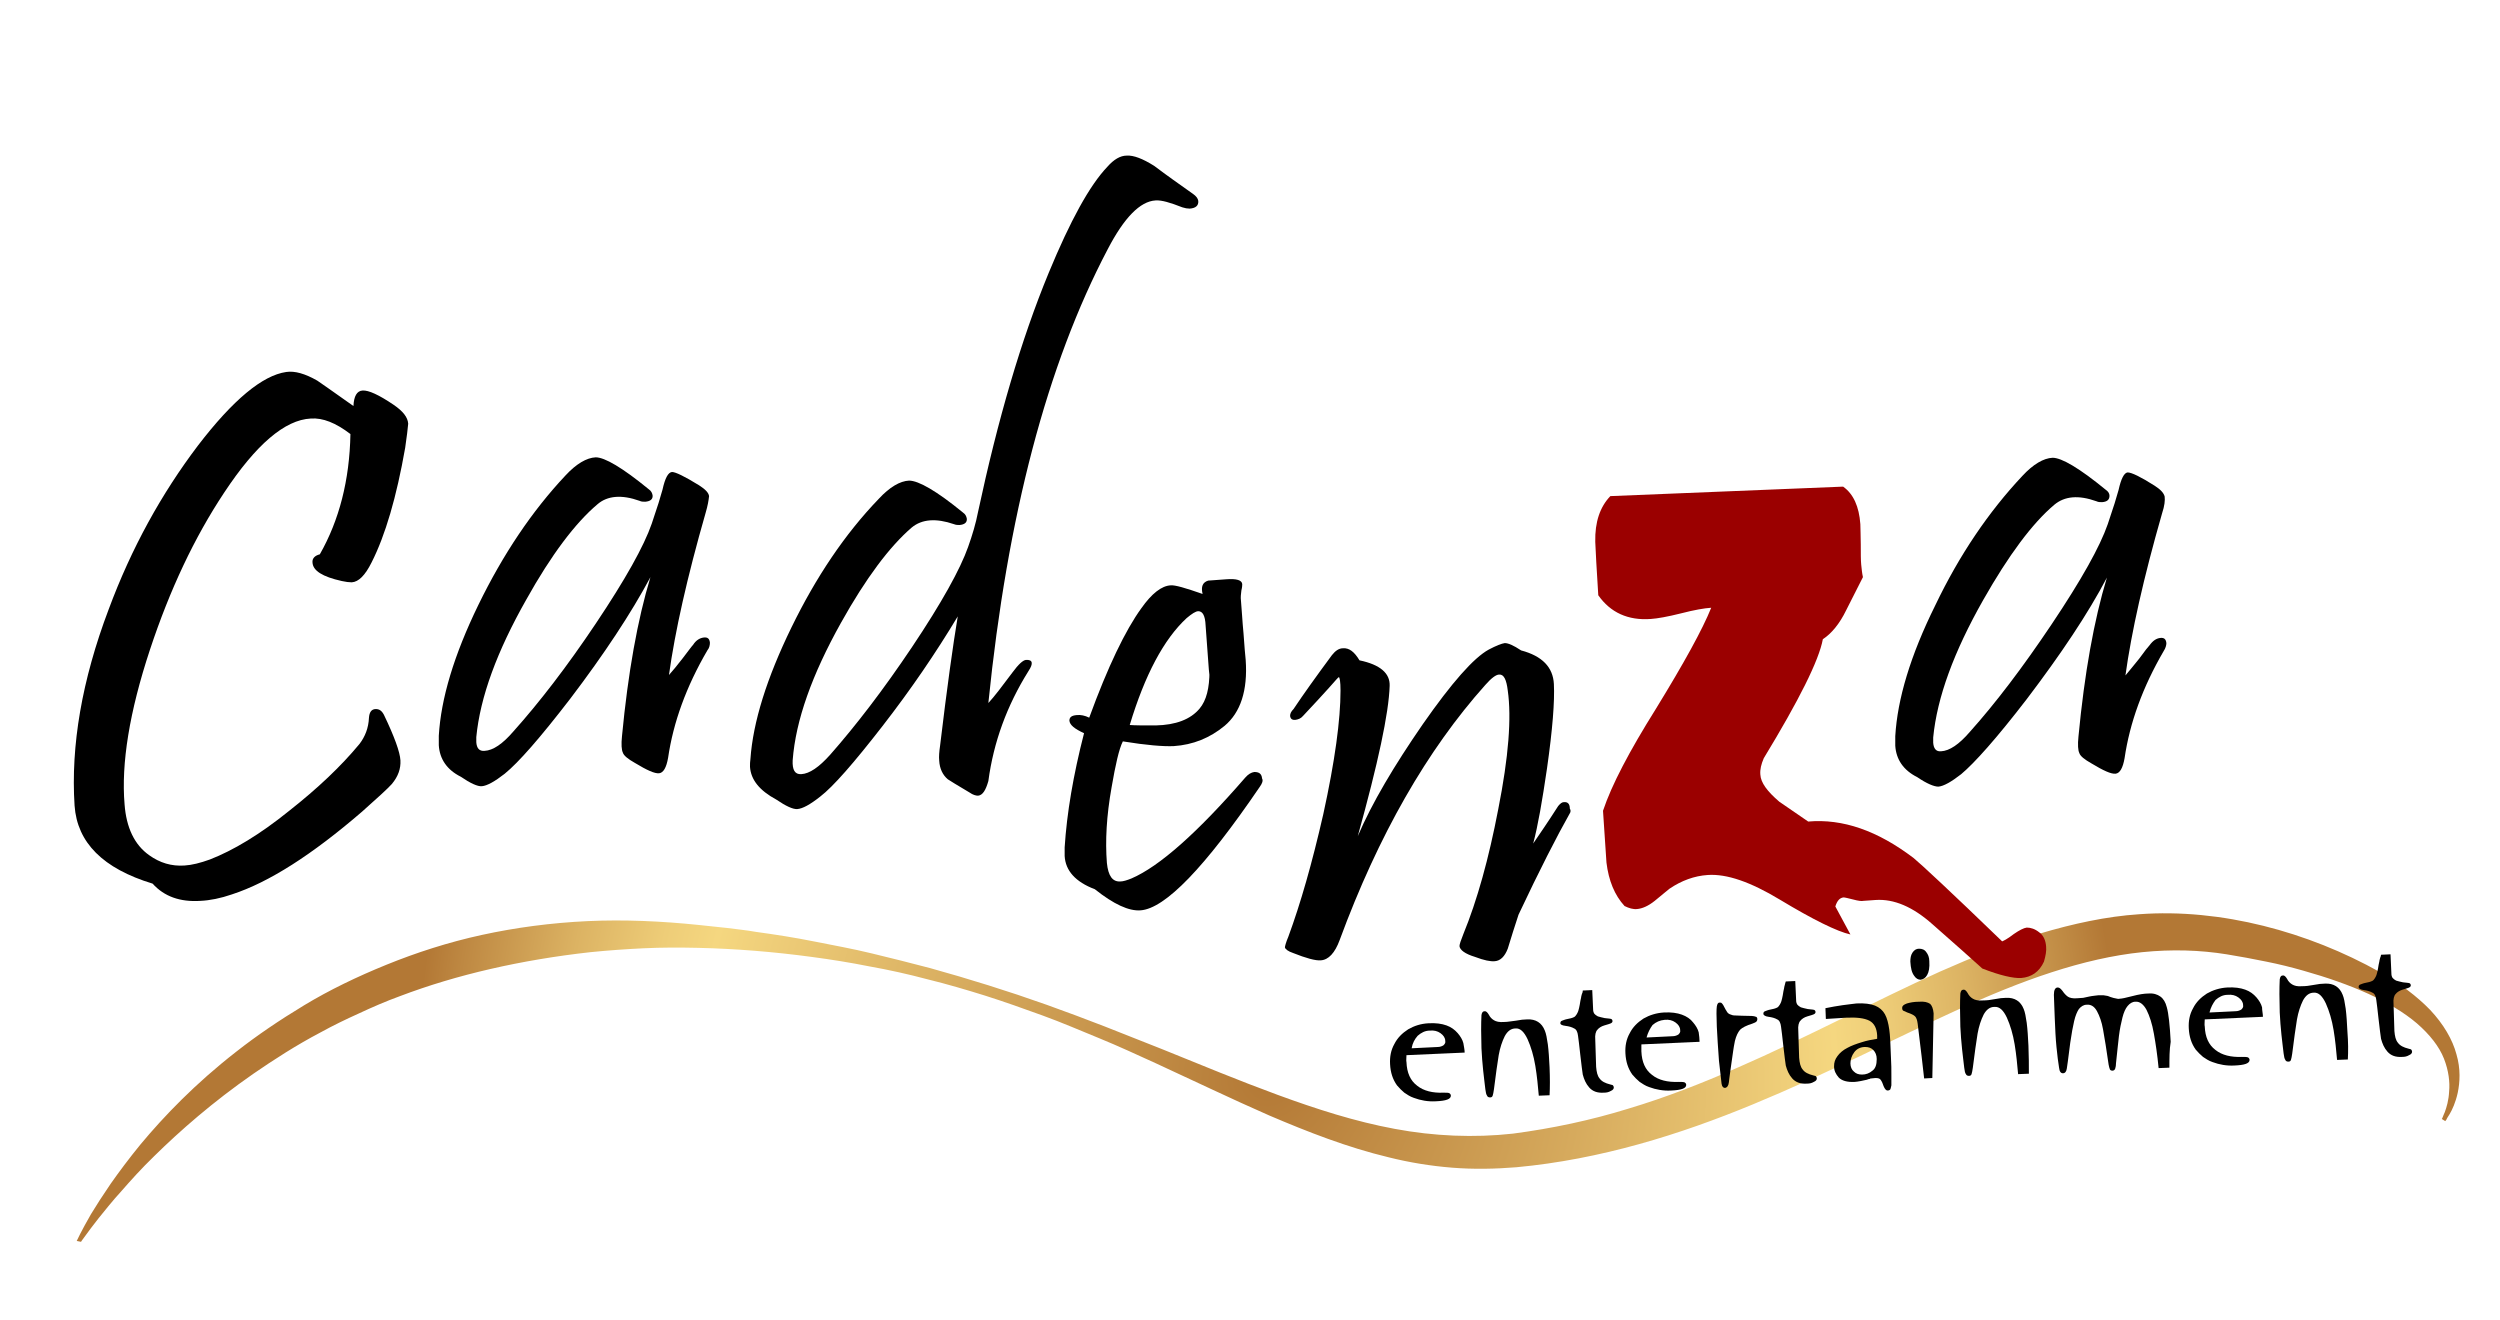 <?xml version="1.0" encoding="utf-8"?>
<!-- Generator: Adobe Illustrator 24.3.0, SVG Export Plug-In . SVG Version: 6.00 Build 0)  -->
<svg version="1.1" id="Layer_1" xmlns="http://www.w3.org/2000/svg" xmlns:xlink="http://www.w3.org/1999/xlink" x="0px" y="0px"
	 viewBox="0 0 580 306.3" style="enable-background:new 0 0 580 306.3;" xml:space="preserve">
<style type="text/css">
	.st0{fill:url(#SVGID_1_);}
	.st1{fill:#9B0000;}
</style>
<radialGradient id="SVGID_1_" cx="294.038" cy="250.239" r="197.209" gradientUnits="userSpaceOnUse">
	<stop  offset="0" style="stop-color:#B37835"/>
	<stop  offset="0.365" style="stop-color:#D6AA5D"/>
	<stop  offset="0.668" style="stop-color:#F5D780"/>
	<stop  offset="0.728" style="stop-color:#EECD78"/>
	<stop  offset="0.828" style="stop-color:#DCB363"/>
	<stop  offset="0.957" style="stop-color:#BE8842"/>
	<stop  offset="1" style="stop-color:#B37835"/>
</radialGradient>
<path class="st0" d="M17.8,287.9c0,0,1-2.2,3.3-6.2c1.2-2,2.7-4.3,4.6-7.1c1.9-2.7,4.2-5.8,6.9-9.1c5.5-6.6,12.7-14.1,22.2-21.5
	c4.7-3.7,10-7.3,15.8-10.8c5.8-3.5,12.2-6.6,19.1-9.4c6.9-2.8,14.3-5.2,22.1-6.9c7.8-1.7,16-2.8,24.5-3.2c8.5-0.4,17.2,0,25.9,0.9
	c2.2,0.2,4.4,0.5,6.6,0.7c2.2,0.3,4.4,0.5,6.6,0.9c4.4,0.6,8.9,1.3,13.4,2.2c4.5,0.9,9,1.7,13.5,2.8c4.5,1.1,9,2.2,13.5,3.4
	c9,2.5,18,5.3,27,8.5c4.5,1.6,9,3.3,13.4,5c4.5,1.8,8.9,3.5,13.4,5.3c8.9,3.6,17.8,7.3,26.8,10.6c9,3.3,18,6.2,27.2,7.9
	c9.1,1.7,18.4,2.1,27.4,1.1c9.1-1.2,18.1-3.1,26.8-5.8c8.7-2.6,17.1-5.9,25.3-9.5c16.3-7.1,31.7-15.4,47-22.3
	c7.7-3.4,15.3-6.5,23.1-8.8c7.7-2.3,15.5-4,23.1-4.5c19-1.4,39.2,4.1,55.8,13.4c4.6,2.6,8.6,5.6,11.7,8.8c3.1,3.3,5.2,6.9,6.1,10.3
	c1,3.4,0.8,6.5,0.3,8.9c-0.5,2.3-1.3,4-1.9,5c-0.3,0.5-0.6,0.9-0.7,1.2c-0.2,0.3-0.3,0.4-0.3,0.4l-0.8-0.5c0,0,0.1-0.1,0.2-0.4
	c0.1-0.3,0.3-0.7,0.5-1.2c0.4-1.1,0.9-2.7,1-4.8c0.2-2.1-0.1-4.8-1.2-7.6c-1.1-2.8-3.3-5.6-6.3-8.2c-6-5.1-15.3-9.1-26.3-12.2
	c-2.8-0.8-5.6-1.5-8.6-2.1c-1.5-0.3-3-0.6-4.6-0.9c-0.8-0.1-1.5-0.3-2.3-0.4c-0.8-0.1-1.5-0.3-2.3-0.4c-6.2-1-12.7-1.2-19.6-0.5
	c-13.7,1.4-28.1,6.6-42.9,13.4c-14.9,6.8-30.4,14.9-47.4,21.9c-16.9,7-35.4,12.8-54.9,14.6c-4.9,0.4-9.9,0.5-14.9,0.1
	c-5-0.4-9.9-1.2-14.7-2.4c-9.6-2.3-18.8-5.9-27.7-9.7c-8.9-3.9-17.6-8.1-26.3-12.1c-4.4-2-8.7-4-13.1-5.8c-4.4-1.8-8.8-3.7-13.2-5.3
	c-4.4-1.6-8.9-3.2-13.3-4.6c-4.5-1.4-8.9-2.7-13.4-3.8c-4.5-1.2-9-2.2-13.5-3c-4.5-0.9-8.9-1.6-13.4-2.2c-8.9-1.2-17.7-1.9-26.3-2.1
	c-4.3-0.1-8.5-0.1-12.7,0.1c-4.2,0.2-8.3,0.5-12.3,0.9c-8.1,0.9-15.8,2.2-23.2,3.9c-7.4,1.7-14.4,3.8-21,6.3c-3.3,1.2-6.5,2.6-9.5,4
	c-3.1,1.4-6,2.8-8.9,4.4c-5.7,3-10.8,6.3-15.6,9.6c-9.5,6.6-17.1,13.3-23,19.1c-3,2.9-5.5,5.7-7.6,8.1c-2.2,2.4-3.9,4.6-5.3,6.3
	c-1.4,1.8-2.4,3.1-3.1,4.1c-0.7,0.9-1,1.4-1,1.4L17.8,287.9z"/>
<g>
	<path class="st1" d="M474.2,223.1c-1.1,2.4-2.9,3.6-5.3,3.8c-1.8,0.1-4.9-0.6-9-2.2c-2.5-2.3-6.4-5.7-11.6-10.3
		c-4.5-4-8.9-5.9-13.2-5.6c-0.9,0.1-1.8,0.1-2.8,0.2c-0.4,0.1-1.2,0-2.3-0.3c-1.2-0.3-2-0.5-2.3-0.5c-0.9,0.1-1.5,0.8-1.9,2.1
		l3.5,6.5c-3.1-0.7-8.6-3.4-16.4-8.1c-6.8-4.1-12.3-6-16.7-5.7c-3.1,0.2-6.1,1.3-8.9,3.2c-0.8,0.7-2,1.6-3.4,2.8
		c-1.5,1.2-2.9,1.8-4.1,1.9c-0.9,0.1-1.9-0.2-2.9-0.7c-2.3-2.5-3.7-5.9-4.2-10.1l-0.8-12c2-6,6.1-13.8,12.3-23.7
		C390.7,153.8,395,146,397,141c-1.6,0.1-3.9,0.5-7,1.3c-3.2,0.8-5.5,1.2-7,1.3c-5.3,0.4-9.4-1.5-12.2-5.5
		c-0.4-6.1-0.6-10.2-0.7-12.4c-0.1-4.6,1.1-8.1,3.5-10.6l54-2.2c2.4,1.7,3.7,4.6,4,8.7c0,1,0.1,2.6,0.1,4.7c0,2.1,0,3.7,0.1,4.7
		c0.1,1,0.2,2,0.4,2.9l-3.9,7.7c-1.5,3.1-3.4,5.4-5.4,6.7c-0.9,4.9-5.5,14.1-13.7,27.6c-0.6,1.4-0.9,2.6-0.8,3.8
		c0.1,1.9,1.6,3.9,4.4,6.3c2.2,1.5,4.4,3,6.7,4.6c8-0.7,16.1,2.1,24.5,8.5c1.7,1.4,8.6,7.8,20.5,19.3c0.5-0.2,1.4-0.7,2.7-1.7
		c1.3-0.9,2.3-1.4,3-1.5c0.9,0,1.9,0.3,2.9,1.1c1,0.7,1.5,1.9,1.6,3.3C474.8,220.6,474.6,221.7,474.2,223.1z"/>
</g>
<g>
	<g>
		<g>
			<path d="M292.3,182.5c-12.8,18.8-22,28.3-27.7,28.7c-2.7,0.2-6.2-1.4-10.6-4.9c-4.5-1.7-6.8-4.3-7-7.7c0-0.6,0-1.3,0-2
				c0.5-7.9,2-16.8,4.5-26.5c-2.2-1-3.3-1.9-3.4-2.9c0-0.8,0.5-1.2,1.7-1.3c0.9-0.1,1.9,0.1,2.9,0.6c4.3-11.8,8.4-20.3,12.1-25.4
				c2.4-3.4,4.7-5.2,6.8-5.3c1-0.1,3.4,0.6,7.4,2c-0.4-1.7,0-2.7,1.3-3.1c0.1,0,1.4-0.1,4.1-0.3c2.5-0.2,3.7,0.2,3.8,1.1
				c0,0.2,0,0.7-0.2,1.5c-0.1,0.8-0.2,1.6-0.1,2.3c0.2,2.1,0.3,4.6,0.6,7.7c0.2,3,0.4,5.1,0.5,6.1c0.5,7.1-1.2,12.2-4.9,15.3
				c-3.4,2.8-7.3,4.4-11.8,4.7c-2.4,0.1-6.3-0.2-11.8-1.1c-0.9,1.8-1.7,5.4-2.6,10.6c-1.2,6.7-1.5,12.5-1.1,17.6
				c0.3,3,1.3,4.4,3.1,4.3c0.7,0,1.6-0.3,2.6-0.7c6.5-2.8,15.3-10.6,26.4-23.4c0.7-0.8,1.4-1.2,2.1-1.3c1.1,0,1.7,0.4,1.8,1.5
				C293.1,181.1,292.8,181.8,292.3,182.5z M279.7,145.1c-0.1-2.3-0.7-3.3-1.7-3.3c-0.6,0-1.5,0.6-2.7,1.6
				c-5.3,4.9-9.7,13.2-13.2,24.8c1.2,0.1,3.2,0.1,6,0.1c4.7-0.1,8.1-1.4,10.2-3.9c1.6-1.9,2.3-4.8,2.3-8.7
				C280.7,158.7,280.4,155.2,279.7,145.1z"/>
		</g>
	</g>
	<g>
		<g>
			<path d="M276.8,45c0.7,0.5,1.1,1,1.2,1.6c0.1,1.1-0.6,1.7-2,1.8c-0.5,0-1.1-0.1-1.7-0.3c-2.8-1.1-4.8-1.7-6.2-1.6
				c-3.6,0.2-7.3,4-11.1,11.3c-14.1,26.8-23.3,61.9-27.7,105.3c1.4-1.5,3.2-3.9,5.6-7.1c1.4-1.9,2.4-2.8,3.1-2.9
				c1.6-0.1,1.8,0.8,0.6,2.6c-5,8-8.1,16.5-9.3,25.5c-0.6,2.1-1.3,3.3-2.4,3.4c-0.5,0-1.2-0.2-1.9-0.7c-3-1.8-4.7-2.8-5.1-3.1
				c-1.2-1-1.9-2.5-2-4.3c-0.1-1,0-2.1,0.2-3.5c1.6-13.4,3-23.4,4.1-30c-5.1,8.5-10.9,17-17.5,25.5c-6.6,8.5-11.4,14-14.4,16.3
				c-2.4,1.9-4.1,2.8-5.3,2.9c-1,0.1-2.7-0.7-4.9-2.2c-3.9-2.1-5.9-4.6-6.1-7.6c0-0.6,0-1.2,0.1-1.8c0.6-8.6,3.8-18.8,9.5-30.5
				c5.7-11.7,12.4-21.7,20.3-29.9c2.5-2.7,4.9-4.1,7-4.2c2.2,0,6.4,2.4,12.5,7.4c0.6,0.4,0.8,0.9,0.9,1.4c0.1,0.9-0.5,1.4-1.7,1.5
				c-0.4,0-0.8,0-1.3-0.2c-4.1-1.4-7.4-1.2-9.8,0.8c-5.1,4.4-10.6,11.7-16.4,22.1c-6.7,12-10.5,22.6-11.2,31.9
				c-0.1,2.2,0.5,3.3,2,3.2c1.9-0.1,4.1-1.6,6.7-4.5c5.9-6.7,12.3-15,19-25c6.9-10.3,11.2-18.1,13-23.2c1-2.8,1.8-5.5,2.3-8.1
				c4.6-21.5,10-40,16.4-55.5c5-12.1,9.5-20.3,13.6-24.6c1.5-1.7,3-2.6,4.5-2.6c1.6-0.1,3.7,0.7,6.4,2.4
				C270.7,40.7,273.7,42.8,276.8,45z"/>
		</g>
	</g>
	<g>
		<g>
			<path d="M94,103.9c-2,11.4-4.6,20.3-7.8,26.6c-1.5,3-3,4.5-4.6,4.6c-0.6,0-1.4-0.1-2.3-0.3c-4.5-1-6.7-2.4-6.8-4.3
				c-0.1-0.9,0.5-1.6,1.7-1.9c4.5-7.9,6.9-17.2,7.1-27.9c-3.4-2.6-6.4-3.8-9.2-3.6c-6,0.3-12.7,6-20.1,17.2
				c-6.9,10.4-12.6,22.5-17.2,36.4c-4.8,14.5-6.7,26.5-5.9,35.9c0.4,5.4,2.3,9.4,5.7,11.8c2.5,1.8,5.2,2.6,8.2,2.4
				c1.7-0.1,3.7-0.6,5.9-1.4c5.4-2.1,11.6-5.8,18.4-11.3c6.6-5.2,12-10.3,16.3-15.5c1.3-1.7,2.1-3.7,2.2-6.1c0.1-1.3,0.6-2,1.6-2
				c0.8,0,1.4,0.4,1.9,1.4c2.4,5,3.7,8.6,3.8,10.5c0.1,1.9-0.5,3.7-2,5.5c-1,1.1-3.3,3.2-6.9,6.4c-11.6,10-21.6,16.4-30.2,19.2
				c-2.6,0.9-5.1,1.4-7.3,1.5c-4.7,0.3-8.4-1-11.1-4c-11.5-3.5-17.5-9.5-18.1-18.1c-0.9-13.9,1.7-29.1,7.9-45.5
				c5.3-14.3,12.3-26.9,20.7-38c8.2-10.7,15-16.3,20.5-17.1c2-0.3,4.4,0.4,7.2,2c0.3,0.2,3.2,2.2,8.4,5.9c0.1-2.3,0.8-3.5,2.1-3.6
				c1.4-0.1,3.8,1,7.2,3.3c2.2,1.5,3.3,2.9,3.4,4.4C94.6,99.4,94.4,101.2,94,103.9z"/>
		</g>
	</g>
	<g>
		<g>
			<path d="M364.3,188.5c-3.1,5.5-7.1,13.3-12,23.7c-0.9,2.7-1.7,5.3-2.5,7.9c-0.7,1.8-1.7,2.8-3,2.9c-1,0.1-2.5-0.2-4.6-1
				c-2.3-0.7-3.5-1.6-3.6-2.5c0-0.4,0.3-1.3,0.9-2.8c3.2-7.8,5.9-17.5,8.1-29c2.4-12.1,3.1-21.2,2.2-27.5c-0.3-2.5-0.9-3.8-2-3.7
				c-0.7,0-1.8,0.8-3.2,2.4c-13.5,15.1-24.8,34.8-33.8,59.2c-1.1,3-2.6,4.6-4.4,4.7c-1.2,0.1-3.4-0.5-6.4-1.7
				c-1.2-0.4-1.8-0.9-1.9-1.3c0-0.2,0.2-1.1,0.8-2.5c2.8-7.6,5.5-17,8.1-28.4c2.7-12.3,4-21.9,4-28.7c0-2.1-0.2-3.1-0.4-3.1
				c-0.1,0-0.8,0.8-2.3,2.5c-1.4,1.6-3.5,3.8-6,6.5c-0.5,0.6-1.1,0.8-1.7,0.9c-0.8,0.1-1.2-0.2-1.3-0.9c0-0.5,0.2-1,0.8-1.6
				c2.2-3.3,5.2-7.5,8.9-12.5c0.8-1,1.6-1.6,2.6-1.6c1.4-0.1,2.6,0.8,3.8,2.8c4.8,1,7.1,3,7,5.9c-0.2,6.4-2.7,18-7.4,34.9
				c3.3-7.7,8.4-16.3,15.1-26c6.7-9.6,11.8-15.4,15.3-17.3c1.7-0.9,3-1.4,3.7-1.5c0.8,0,2,0.5,3.8,1.7c4.9,1.3,7.4,3.9,7.6,7.8
				c0.2,4-0.3,10.5-1.6,19.6c-1.1,7.5-2.1,13.3-3.2,17.4c1.5-2.2,3.5-5.1,5.8-8.7c0.5-0.6,0.9-0.9,1.3-0.9c0.9-0.1,1.4,0.4,1.4,1.5
				C364.4,187.9,364.4,188.2,364.3,188.5z"/>
		</g>
	</g>
	<g>
		<g>
			<path d="M501.6,119.1c-4.3,15-7.1,27.5-8.5,37.6c0.8-0.9,1.8-2.2,3.2-3.9c1.3-1.8,2.1-2.8,2.4-3.1c0.8-1.1,1.6-1.6,2.5-1.7
				c0.9-0.1,1.3,0.3,1.4,1.2c0,0.5-0.2,1.2-0.6,1.8c-4.9,8.4-7.9,16.7-9.1,24.9c-0.4,2.3-1.1,3.5-2.1,3.6c-1,0.1-2.8-0.7-5.6-2.4
				c-1.6-0.9-2.6-1.7-2.8-2.4c-0.3-0.6-0.4-1.9-0.2-3.8c1.4-14.7,3.6-27,6.6-36.9c-4.4,8.4-10.7,17.8-18.6,28.2
				c-7,9.1-12.1,14.8-15.2,17.4c-2.3,1.8-4.1,2.8-5.3,2.9c-1,0-2.7-0.7-4.9-2.2c-3.2-1.6-4.9-4.1-5.1-7.3c0-0.6,0-1.4,0-2.2
				c0.5-8.6,3.5-18.7,9.3-30.4c5.6-11.7,12.4-21.7,20.2-30c2.5-2.7,4.9-4.1,7-4.2c2.1,0,6.2,2.4,12.3,7.4c0.6,0.4,0.9,0.9,0.9,1.4
				c0,0.9-0.5,1.4-1.7,1.5c-0.5,0-0.9,0-1.3-0.2c-4.2-1.5-7.4-1.2-9.8,0.8c-5.1,4.3-10.6,11.7-16.5,22.1
				c-6.8,12-10.7,22.6-11.6,31.9c0,0.4,0,0.8,0,1.2c0.1,1.4,0.7,2.1,1.8,2c2-0.1,4.2-1.6,6.7-4.5c6-6.7,12.3-15,19-25
				c6.9-10.3,11.2-18,13-23.2c1.3-3.8,2.1-6.4,2.5-7.9c0.6-2.7,1.3-4,2.1-4.1c0.9,0,3,1,6.3,3.1c1.4,0.9,2.1,1.7,2.3,2.5
				C502.3,116.1,502.2,117.3,501.6,119.1z"/>
		</g>
	</g>
	<g>
		<g>
			<path d="M163.7,119c-4.3,15-7.1,27.5-8.5,37.6c0.8-0.9,1.9-2.2,3.2-3.9c1.3-1.7,2.1-2.8,2.4-3.1c0.7-1.1,1.6-1.6,2.5-1.7
				c0.9-0.1,1.3,0.3,1.4,1.2c0,0.5-0.1,1.2-0.6,1.8c-4.9,8.4-7.9,16.7-9.1,24.9c-0.4,2.3-1.1,3.5-2.1,3.6c-1,0.1-2.8-0.7-5.6-2.4
				c-1.6-0.9-2.6-1.7-2.8-2.4c-0.3-0.6-0.4-1.9-0.2-3.8c1.4-14.7,3.6-27,6.6-36.9c-4.5,8.4-10.7,17.8-18.6,28.2
				c-7,9.1-12,14.8-15.2,17.4c-2.3,1.8-4.1,2.8-5.3,2.9c-1,0.1-2.7-0.7-4.9-2.2c-3.2-1.6-4.9-4.1-5.1-7.3c0-0.6,0-1.4,0-2.2
				c0.5-8.6,3.5-18.7,9.2-30.4c5.7-11.7,12.4-21.7,20.2-30c2.5-2.7,4.9-4.1,7-4.2c2.1,0,6.2,2.4,12.3,7.4c0.6,0.4,0.8,0.9,0.9,1.4
				c0.1,0.9-0.5,1.4-1.7,1.5c-0.5,0-0.9,0-1.3-0.2c-4.2-1.5-7.5-1.2-9.8,0.8c-5.1,4.3-10.7,11.7-16.5,22.1
				c-6.8,12-10.7,22.6-11.6,31.9c0,0.4,0,0.8,0,1.2c0.1,1.4,0.7,2.1,1.9,2c2-0.1,4.2-1.6,6.7-4.5c6-6.7,12.4-15,19.1-25
				c6.9-10.3,11.2-18,13-23.2c1.3-3.8,2.1-6.4,2.5-7.9c0.6-2.7,1.3-4,2.2-4.1c0.8,0,2.9,1,6.3,3.1c1.4,0.9,2.2,1.7,2.3,2.5
				C164.4,116.1,164.2,117.3,163.7,119z"/>
		</g>
	</g>
</g>
<g>
	<path d="M339.8,244.2l-13.5,0.6c0,0.7-0.1,1.3,0,1.6c0.1,2.5,0.9,4.3,2.5,5.5c1.5,1.2,3.6,1.7,6.1,1.6c0.6,0,1.1,0,1.3,0.1
		c0.2,0.1,0.4,0.3,0.4,0.6c0,0.8-1.1,1.2-3.5,1.3c-1.8,0.1-3.5-0.2-5.1-0.8c-0.9-0.3-1.6-0.8-2.2-1.2c-0.6-0.5-1.2-1.1-1.7-1.7
		c-1-1.4-1.5-3-1.6-4.9c-0.1-1.7,0.2-3.3,1-4.7c0.7-1.4,1.8-2.5,3.2-3.4c1.4-0.8,2.9-1.3,4.7-1.4c1.7-0.1,3.1,0.1,4.2,0.5
		c1.1,0.4,1.9,1,2.6,1.8c0.6,0.7,1.1,1.5,1.3,2.3C339.6,242.7,339.8,243.5,339.8,244.2z M327.5,243.2l6.1-0.3c0.5,0,1-0.2,1.3-0.4
		c0.3-0.3,0.5-0.6,0.4-1c0-0.7-0.4-1.3-1.1-1.8c-0.7-0.5-1.5-0.7-2.5-0.6c-1.1,0-2,0.5-2.8,1.2C328.2,241.1,327.7,242,327.5,243.2z"
		/>
	<path d="M359.5,254.1l-2.5,0.1c-0.2-2.2-0.4-4.5-0.8-6.9c-0.4-2.4-1-4.4-1.8-6.2c-0.8-1.7-1.7-2.6-2.8-2.5c-1.1,0-1.9,0.7-2.5,1.8
		c-0.6,1.2-1.1,2.7-1.4,4.4c-0.3,1.9-0.7,4.6-1.1,7.9c-0.1,0.7-0.2,1.2-0.3,1.5c-0.1,0.3-0.3,0.4-0.6,0.4c-0.3,0-0.6-0.1-0.7-0.4
		c-0.2-0.3-0.3-0.7-0.4-1.5c-0.2-1.4-0.3-2.8-0.5-4.3c-0.2-1.7-0.3-3.5-0.4-5.2c-0.1-3.1-0.1-5.7,0-7.7c0.1-0.6,0.3-0.9,0.8-0.9
		c0.3,0,0.6,0.3,0.9,0.8c0.3,0.6,0.7,1,1.2,1.3c0.5,0.3,1.2,0.5,2.4,0.4c0.8,0,1.7-0.2,2.7-0.3c1-0.2,1.9-0.3,2.6-0.3
		c2-0.1,3.4,0.8,4.1,2.6c0.3,0.7,0.5,1.8,0.7,3.2c0.2,1.6,0.3,3.3,0.4,5.3C359.6,250.1,359.6,252.2,359.5,254.1z"/>
	<path d="M367.2,229.8l2.2-0.1l0.2,4.4c0,0.5,0.1,0.8,0.3,1.1c0.2,0.2,0.4,0.4,0.8,0.6c0.4,0.1,1,0.3,1.6,0.4
		c0.7,0.1,1.2,0.1,1.5,0.2c0.2,0.1,0.3,0.3,0.3,0.5c0,0.2-0.1,0.3-0.2,0.4c-0.1,0.1-0.4,0.2-0.7,0.3c-0.4,0.1-0.7,0.2-1,0.3
		c-0.7,0.2-1.3,0.6-1.6,1c-0.4,0.4-0.6,1.2-0.5,2.3l0.2,6.3c0.1,1.2,0.3,2.1,0.8,2.7c0.5,0.7,1.3,1.1,2.5,1.4
		c0.3,0.1,0.5,0.1,0.6,0.2c0.1,0.1,0.2,0.3,0.2,0.5c0,0.3-0.2,0.6-0.7,0.8c-0.5,0.3-1,0.4-1.6,0.4c-1.5,0.1-2.6-0.3-3.4-1.2
		c-0.8-0.9-1.2-1.9-1.5-3c-0.1-0.6-0.3-2.2-0.6-4.8c-0.2-2-0.4-3.4-0.5-4.2c-0.1-0.9-0.4-1.5-0.9-1.7c-0.5-0.3-1.2-0.5-2-0.6
		c-0.8-0.1-1.2-0.3-1.2-0.6c0-0.3,0.1-0.5,0.4-0.6c0.3-0.1,0.7-0.3,1.3-0.4c0.5-0.1,1-0.2,1.4-0.4c0.3-0.1,0.5-0.4,0.7-0.7
		c0.1-0.2,0.3-0.5,0.4-0.9c0.1-0.3,0.2-0.8,0.3-1.3c0.1-0.7,0.2-1.2,0.3-1.6c0-0.2,0.1-0.5,0.2-0.9
		C367.2,230.2,367.2,230,367.2,229.8z"/>
	<path d="M394.3,241.7l-13.5,0.6c0,0.7,0,1.3,0,1.6c0.1,2.5,0.9,4.3,2.5,5.5c1.5,1.2,3.6,1.7,6.1,1.6c0.6,0,1.1,0,1.4,0.1
		c0.2,0.1,0.4,0.3,0.4,0.6c0,0.8-1.1,1.2-3.5,1.3c-1.8,0.1-3.5-0.2-5.1-0.8c-0.9-0.3-1.6-0.8-2.2-1.2c-0.6-0.5-1.2-1.1-1.7-1.7
		c-1-1.4-1.5-3-1.6-4.9c-0.1-1.7,0.2-3.3,1-4.7c0.7-1.4,1.8-2.5,3.2-3.4c1.4-0.8,3-1.3,4.7-1.4c1.7-0.1,3.1,0.1,4.2,0.5
		c1.1,0.4,2,1,2.6,1.8c0.6,0.7,1.1,1.5,1.3,2.3C394.2,240.3,394.3,241,394.3,241.7z M382,240.7l6.1-0.3c0.5,0,1-0.2,1.3-0.4
		c0.3-0.3,0.5-0.6,0.4-1c0-0.7-0.4-1.3-1.1-1.8c-0.7-0.5-1.5-0.7-2.5-0.6c-1.1,0.1-2,0.5-2.8,1.2C382.8,238.6,382.3,239.6,382,240.7
		z"/>
	<path d="M407.7,236.4c0,0.3-0.1,0.5-0.2,0.6c-0.2,0.2-0.5,0.3-1,0.5c-1.3,0.4-2.3,0.9-2.8,1.4c-0.5,0.6-0.9,1.4-1.2,2.6
		c-0.2,0.9-0.3,1.7-0.4,2.3c-0.2,1.4-0.4,2.8-0.6,4.2c-0.3,2.1-0.4,3.1-0.4,3.1c-0.1,0.8-0.4,1.2-0.9,1.3c-0.4,0-0.7-0.3-0.8-1
		c-0.1-0.8-0.3-2.5-0.6-5.3c-0.2-2.9-0.4-5.6-0.5-7.9c-0.1-2.5-0.1-4,0-4.7c0.1-0.6,0.3-0.9,0.6-0.9c0.2,0,0.4,0,0.5,0.1
		c0.1,0.1,0.3,0.3,0.4,0.5c0.4,0.8,0.7,1.3,0.9,1.6c0.2,0.3,0.5,0.5,0.9,0.6c0.4,0.2,0.9,0.2,1.3,0.2c0.5,0,1.6,0.1,3.5,0.1
		c0.4,0,0.7,0.1,1,0.2C407.5,235.9,407.7,236.1,407.7,236.4z"/>
	<path d="M414.3,227.7l2.2-0.1l0.2,4.4c0,0.5,0.1,0.8,0.3,1.1c0.2,0.2,0.4,0.4,0.8,0.6c0.4,0.1,1,0.3,1.6,0.4
		c0.7,0.1,1.2,0.1,1.5,0.2c0.2,0.1,0.3,0.3,0.3,0.5c0,0.2-0.1,0.3-0.2,0.4c-0.1,0.1-0.4,0.2-0.7,0.3c-0.4,0.1-0.7,0.2-1,0.3
		c-0.7,0.2-1.3,0.6-1.6,1c-0.4,0.4-0.6,1.2-0.5,2.3l0.2,6.3c0.1,1.2,0.3,2.1,0.8,2.7c0.5,0.7,1.3,1.1,2.5,1.4
		c0.3,0.1,0.5,0.1,0.6,0.2c0.1,0.1,0.2,0.3,0.2,0.5c0,0.3-0.2,0.6-0.7,0.8c-0.5,0.3-1,0.4-1.6,0.4c-1.5,0.1-2.6-0.3-3.4-1.2
		c-0.8-0.9-1.2-1.9-1.5-3c-0.1-0.6-0.3-2.2-0.6-4.8c-0.2-2-0.4-3.4-0.5-4.2c-0.1-0.9-0.4-1.5-0.9-1.7c-0.5-0.3-1.2-0.5-2-0.6
		c-0.8-0.1-1.2-0.4-1.2-0.7c0-0.3,0.1-0.5,0.4-0.6c0.3-0.1,0.7-0.3,1.3-0.4c0.5-0.1,1-0.2,1.4-0.4c0.3-0.1,0.5-0.4,0.7-0.7
		c0.1-0.2,0.3-0.5,0.4-0.9c0.1-0.3,0.2-0.8,0.3-1.3c0.1-0.7,0.2-1.2,0.3-1.6c0-0.2,0.1-0.5,0.2-0.9
		C414.2,228.1,414.2,227.9,414.3,227.7z"/>
	<path d="M423.6,236.4l-0.1-2.5c1.4-0.3,2.7-0.5,4-0.7c1.4-0.2,2.5-0.3,3.2-0.4c1.8-0.1,3.3,0.1,4.3,0.5c1,0.4,1.8,1.1,2.3,2
		c0.5,0.9,0.8,2.1,1,3.5c0.2,1.3,0.3,3.5,0.4,6.5c0.1,1.5,0.1,2.9,0.1,4.2c0,0.9,0,1.7,0,2.3c-0.1,0.5-0.2,0.9-0.3,1
		c-0.1,0.1-0.3,0.2-0.6,0.2c-0.3,0-0.6-0.3-0.9-1c-0.2-0.6-0.4-1.1-0.7-1.5c-0.2-0.3-0.6-0.4-1.2-0.4c-0.3,0-0.7,0.1-1,0.1
		c-0.1,0-0.2,0-0.3,0.1c-0.2,0-0.4,0.1-0.7,0.2c-0.5,0.1-1,0.2-1.4,0.3c-0.6,0.1-1.1,0.2-1.4,0.2c-1.8,0.1-3-0.3-3.7-1
		c-0.7-0.8-1.1-1.6-1.1-2.6c0-0.9,0.2-1.6,0.8-2.4c0.5-0.7,1.3-1.4,2.3-1.9c0.9-0.5,2-0.9,3.3-1.3c1.2-0.4,2.4-0.6,3.6-0.8
		c0-0.5,0-0.7,0-0.8c-0.1-1.7-0.7-2.8-1.8-3.4c-1.2-0.6-2.9-0.8-5.3-0.7C426.5,236.2,424.9,236.3,423.6,236.4z M435.4,245.7
		c0-0.9-0.3-1.6-0.8-2.1c-0.5-0.5-1.1-0.7-1.9-0.7c-1,0-1.9,0.4-2.5,1.2c-0.6,0.8-0.9,1.7-0.9,2.6c0,0.8,0.3,1.5,0.8,1.9
		c0.5,0.5,1.1,0.7,1.9,0.7c0.9,0,1.7-0.3,2.4-0.9C435.1,247.9,435.4,247,435.4,245.7z"/>
	<path d="M448.6,235.1l-0.3,15l-1.9,0.1c-0.3-2.8-0.8-7-1.5-12.7c-0.1-0.8-0.3-1.4-0.6-1.7c-0.3-0.3-0.9-0.6-1.8-0.9
		c-0.4-0.2-0.7-0.3-0.9-0.4c-0.2-0.1-0.3-0.3-0.3-0.7c0-0.4,0.3-0.7,1.1-1c0.7-0.2,1.6-0.4,2.8-0.4c1.2-0.1,2,0.1,2.6,0.5
		C448.2,233.3,448.5,234,448.6,235.1z M443.2,223.1c0-0.8,0.1-1.5,0.5-2.1c0.4-0.6,0.9-0.9,1.5-0.9c0.7,0,1.3,0.2,1.7,0.8
		c0.4,0.5,0.7,1.2,0.7,2.1c0.1,1.5-0.1,2.5-0.5,3.2c-0.4,0.7-0.9,1-1.5,1.1c-0.6,0-1.1-0.3-1.5-0.9
		C443.5,225.6,443.3,224.6,443.2,223.1z"/>
	<path d="M470.7,249.1l-2.5,0.1c-0.2-2.2-0.4-4.5-0.8-6.9c-0.4-2.4-1-4.4-1.8-6.2c-0.8-1.7-1.7-2.6-2.9-2.5c-1.1,0-1.9,0.7-2.5,1.8
		c-0.6,1.2-1.1,2.7-1.4,4.4c-0.3,1.9-0.7,4.6-1.1,7.9c-0.1,0.7-0.2,1.2-0.3,1.5c-0.1,0.3-0.3,0.4-0.6,0.4c-0.3,0-0.6-0.1-0.7-0.4
		c-0.2-0.2-0.3-0.7-0.4-1.5c-0.2-1.4-0.3-2.8-0.5-4.3c-0.2-1.7-0.3-3.5-0.4-5.2c-0.1-3.1-0.1-5.7,0-7.7c0.1-0.6,0.3-0.9,0.8-0.9
		c0.3,0,0.6,0.3,0.9,0.8c0.3,0.6,0.7,1,1.2,1.3c0.5,0.3,1.2,0.5,2.4,0.4c0.8,0,1.7-0.1,2.7-0.3c1-0.2,1.9-0.3,2.6-0.3
		c2-0.1,3.4,0.8,4.1,2.6c0.3,0.7,0.5,1.8,0.7,3.2c0.2,1.6,0.3,3.3,0.4,5.3C470.7,245.1,470.7,247.2,470.7,249.1z"/>
	<path d="M503.3,247.7l-2.5,0.1c-0.3-3.1-0.7-5.8-1.1-8c-0.4-2.3-1-4.1-1.7-5.5c-0.7-1.3-1.6-2-2.6-1.9c-0.7,0-1.3,0.4-1.8,1
		c-0.5,0.6-0.9,1.5-1.2,2.7c-0.3,1.2-0.6,2.6-0.8,4.2c-0.2,1.6-0.4,3.8-0.7,6.5c0,0.5-0.1,0.9-0.2,1.2c-0.1,0.2-0.3,0.4-0.6,0.4
		c-0.3,0-0.5-0.1-0.6-0.3c-0.1-0.2-0.2-0.6-0.3-1.1c-0.5-3.4-0.9-6.1-1.3-8.2c-0.3-1.7-0.8-3.1-1.4-4.2c-0.6-1.1-1.4-1.6-2.4-1.5
		c-0.7,0-1.3,0.4-1.8,1c-0.4,0.6-0.8,1.5-1.1,2.8c-0.3,1.3-0.6,2.9-0.9,5c-0.2,1.4-0.3,2.4-0.4,3.1c-0.1,0.7-0.2,1.7-0.4,2.9
		c-0.1,0.7-0.4,1.1-0.9,1.1c-0.5,0-0.8-0.4-0.9-1.3c-0.2-1.2-0.4-2.8-0.6-4.8c-0.2-2-0.3-4.2-0.4-6.7c-0.1-1.7-0.1-3.5-0.2-5.4
		c0-1.1,0.3-1.7,0.9-1.7c0.4,0,0.7,0.3,1.1,0.8c0.4,0.6,0.8,1,1.2,1.3c0.4,0.3,1.2,0.5,2.2,0.4c0.5,0,0.9-0.1,1.4-0.1
		c0.5-0.1,0.9-0.2,1.4-0.3c0.3-0.1,0.7-0.1,1.3-0.2c0.5-0.1,1-0.1,1.5-0.1c0.4,0,0.7,0,1.1,0.1c0.2,0,0.6,0.1,1,0.3
		c0.6,0.2,1,0.3,1.1,0.3c0.4,0.1,0.8,0.2,1.1,0.1c0.4,0,1.4-0.2,2.9-0.6c1.5-0.4,2.8-0.6,3.7-0.6c1.2-0.1,2.1,0.2,2.8,0.7
		c0.7,0.5,1.2,1.3,1.5,2.5c0.4,1.4,0.7,4.1,0.9,8C503.3,243.5,503.3,245.6,503.3,247.7z"/>
	<path d="M525,235.9l-13.5,0.6c0,0.7-0.1,1.3,0,1.6c0.1,2.5,0.9,4.3,2.5,5.5c1.5,1.2,3.6,1.7,6.1,1.6c0.6,0,1.1,0,1.4,0.1
		c0.2,0.1,0.4,0.3,0.4,0.6c0,0.8-1.1,1.2-3.5,1.3c-1.8,0.1-3.5-0.2-5.1-0.8c-0.9-0.3-1.6-0.8-2.2-1.2c-0.6-0.5-1.2-1.1-1.7-1.7
		c-1-1.4-1.5-3-1.6-4.9c-0.1-1.7,0.2-3.3,1-4.7c0.7-1.4,1.8-2.5,3.2-3.4c1.4-0.8,3-1.3,4.7-1.4c1.7-0.1,3.1,0.1,4.2,0.5
		c1.1,0.4,1.9,1,2.6,1.8c0.6,0.7,1.1,1.5,1.3,2.3C524.8,234.5,525,235.2,525,235.9z M512.6,234.9l6.1-0.3c0.5,0,1-0.2,1.3-0.4
		c0.3-0.3,0.5-0.6,0.4-1c0-0.7-0.4-1.3-1.1-1.8c-0.7-0.5-1.5-0.7-2.5-0.6c-1.1,0-2,0.5-2.8,1.2C513.4,232.8,512.9,233.7,512.6,234.9
		z"/>
	<path d="M544.7,245.8l-2.5,0.1c-0.2-2.2-0.4-4.5-0.8-6.9c-0.4-2.4-1-4.4-1.8-6.2c-0.8-1.7-1.7-2.6-2.8-2.5c-1.1,0-1.9,0.7-2.5,1.8
		c-0.6,1.2-1.1,2.7-1.4,4.4c-0.3,1.9-0.7,4.6-1.1,7.9c-0.1,0.7-0.2,1.2-0.3,1.5c-0.1,0.3-0.3,0.4-0.6,0.4c-0.3,0-0.6-0.1-0.7-0.4
		c-0.2-0.3-0.3-0.7-0.4-1.5c-0.2-1.4-0.3-2.8-0.5-4.3c-0.2-1.7-0.3-3.5-0.4-5.2c-0.1-3.1-0.1-5.7,0-7.7c0.1-0.6,0.3-0.9,0.8-0.9
		c0.3,0,0.6,0.3,0.9,0.8c0.3,0.6,0.7,1,1.2,1.3c0.5,0.3,1.2,0.5,2.3,0.4c0.8,0,1.7-0.1,2.7-0.3c1-0.2,1.9-0.3,2.6-0.3
		c2-0.1,3.4,0.8,4.1,2.6c0.3,0.7,0.5,1.8,0.7,3.2c0.2,1.6,0.3,3.3,0.4,5.3C544.8,241.8,544.8,243.9,544.7,245.8z"/>
	<path d="M552.4,221.5l2.2-0.1l0.2,4.4c0,0.5,0.1,0.8,0.3,1.1c0.2,0.2,0.4,0.4,0.8,0.6c0.4,0.1,1,0.3,1.6,0.4
		c0.7,0.1,1.2,0.1,1.5,0.2c0.2,0.1,0.3,0.3,0.3,0.5c0,0.2-0.1,0.3-0.2,0.4c-0.1,0.1-0.4,0.2-0.7,0.3c-0.4,0.1-0.7,0.2-1,0.3
		c-0.7,0.2-1.3,0.6-1.6,1c-0.4,0.4-0.6,1.2-0.5,2.3l0.2,6.3c0.1,1.2,0.3,2.1,0.8,2.7c0.5,0.7,1.3,1.1,2.5,1.4
		c0.3,0.1,0.5,0.1,0.6,0.2c0.1,0.1,0.2,0.3,0.2,0.5c0,0.3-0.2,0.6-0.7,0.8c-0.5,0.3-1,0.4-1.6,0.4c-1.5,0.1-2.6-0.3-3.4-1.2
		c-0.8-0.9-1.2-1.9-1.5-3c-0.1-0.6-0.3-2.2-0.6-4.8c-0.2-2-0.4-3.4-0.5-4.2c-0.1-0.9-0.4-1.5-0.9-1.7c-0.5-0.3-1.2-0.5-2-0.6
		c-0.8-0.1-1.2-0.4-1.2-0.7c0-0.3,0.1-0.5,0.4-0.6c0.3-0.1,0.7-0.3,1.3-0.4c0.5-0.1,1-0.2,1.4-0.4c0.3-0.1,0.5-0.4,0.7-0.7
		c0.1-0.2,0.3-0.5,0.4-0.9c0.1-0.3,0.2-0.8,0.3-1.3c0.1-0.7,0.2-1.2,0.3-1.6c0-0.2,0.1-0.5,0.2-0.9
		C552.3,222,552.4,221.7,552.4,221.5z"/>
</g>
</svg>
